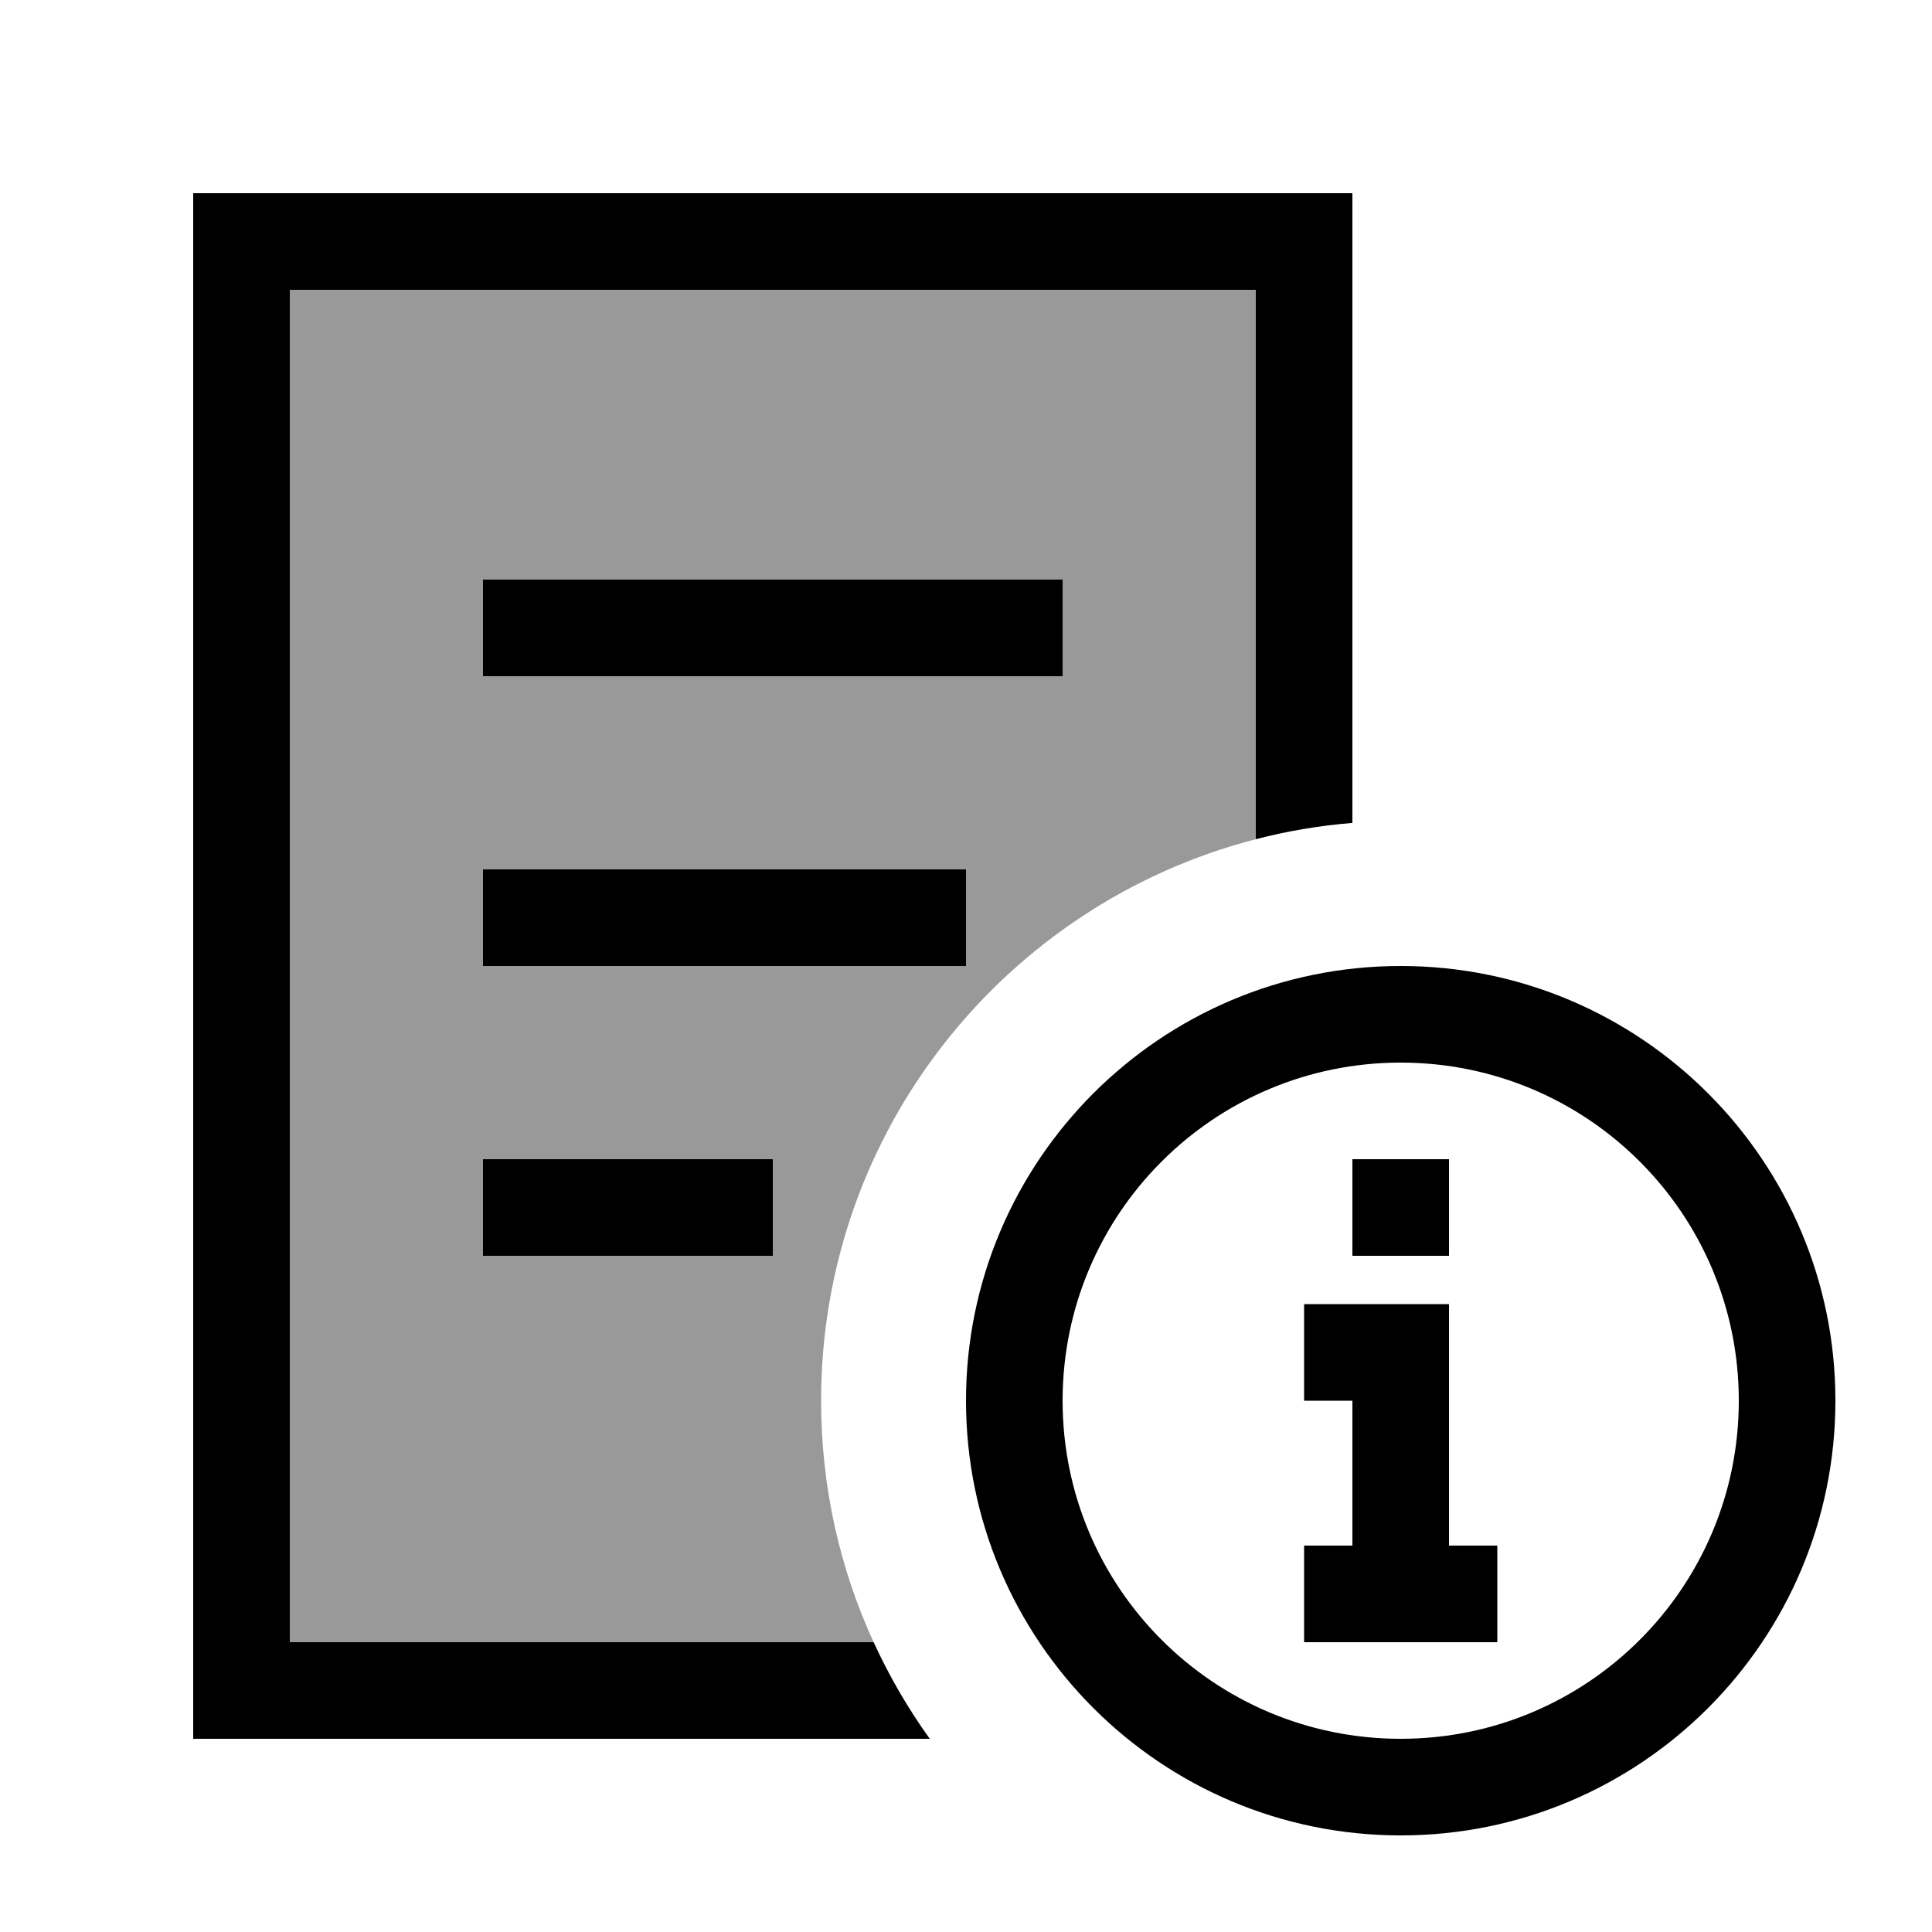 <svg xmlns="http://www.w3.org/2000/svg" viewBox="0 0 640 640"><!--! Font Awesome Pro 7.1.0 by @fontawesome - https://fontawesome.com License - https://fontawesome.com/license (Commercial License) Copyright 2025 Fonticons, Inc. --><path opacity=".4" fill="currentColor" d="M96 96L96 544L289.4 544C278.2 519.6 272 492.6 272 464C272 374.5 333.2 299.4 416 278L416 96L96 96zM160 192L352 192L352 224L160 224L160 192zM160 288L320 288L320 320L160 320L160 288zM160 384L256 384L256 416L160 416L160 384z"/><path fill="currentColor" d="M96 96L416 96L416 278C426.4 275.3 437 273.5 448 272.6L448 64L64 64L64 576L308 576C300.8 566 294.6 555.3 289.4 544L96 544L96 96zM464 576C402.1 576 352 525.9 352 464C352 402.1 402.1 352 464 352C525.9 352 576 402.1 576 464C576 525.9 525.9 576 464 576zM464 320C384.5 320 320 384.5 320 464C320 543.5 384.5 608 464 608C543.5 608 608 543.5 608 464C608 384.5 543.5 320 464 320zM480 416L480 384L448 384L448 416L480 416zM448 544L496 544L496 512L480 512L480 432L432 432L432 464L448 464L448 512L432 512L432 544L448 544zM176 192L160 192L160 224L352 224L352 192L176 192zM176 288L160 288L160 320L320 320L320 288L176 288zM176 384L160 384L160 416L256 416L256 384L176 384z"/></svg>